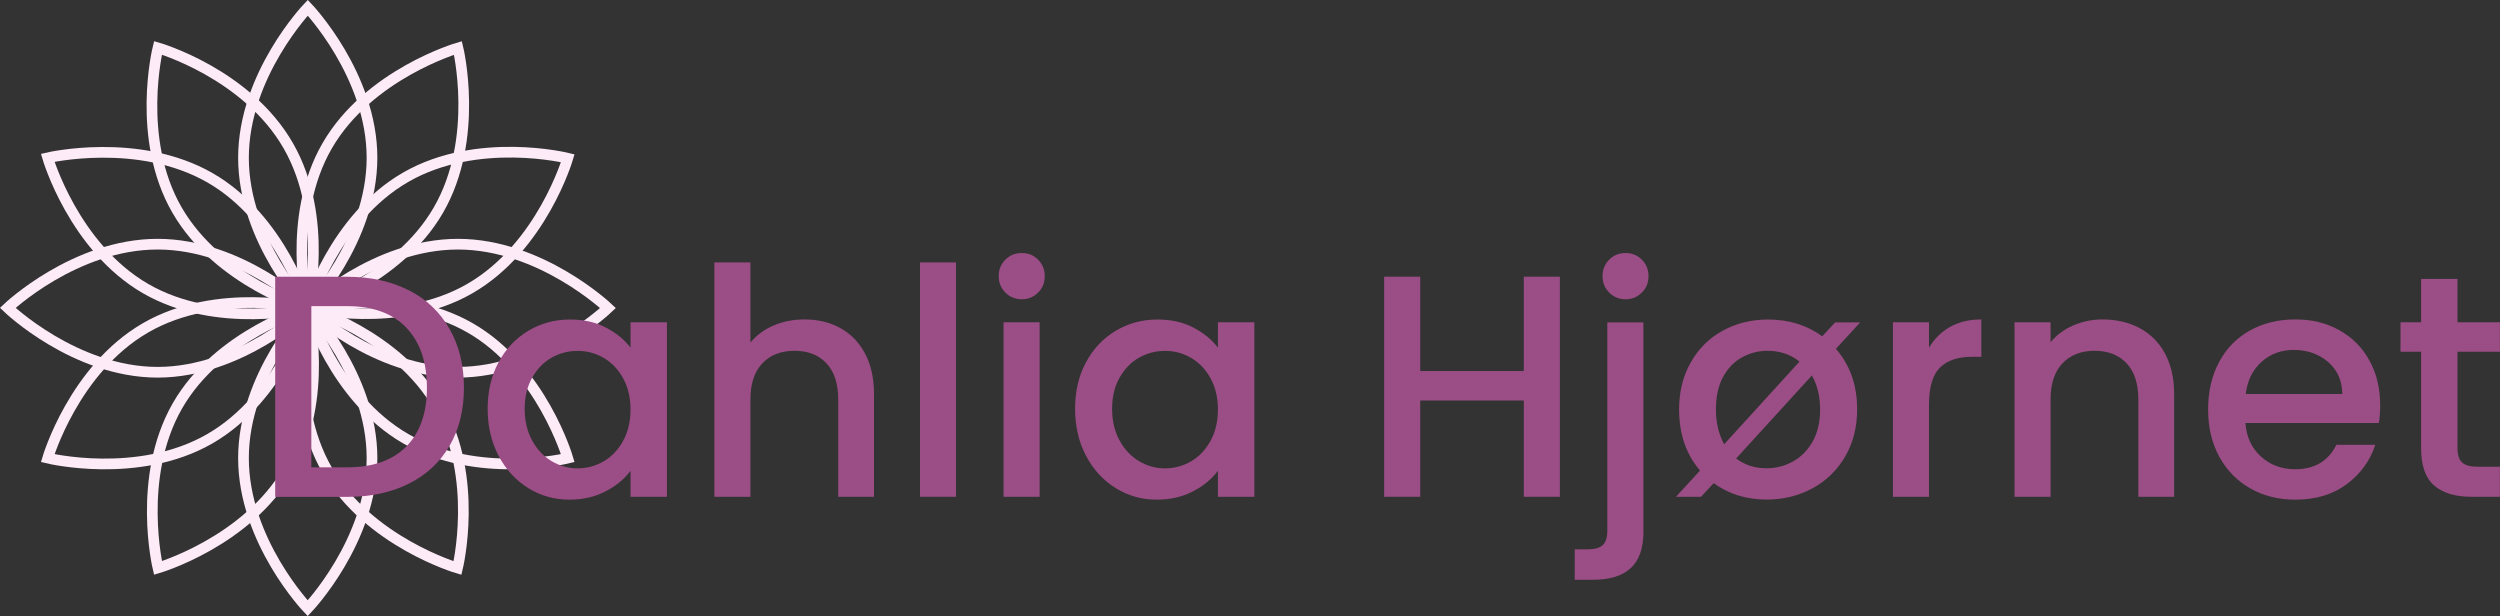 <?xml version="1.0" encoding="UTF-8"?>
<svg id="Layer_1" data-name="Layer 1" xmlns="http://www.w3.org/2000/svg" viewBox="0 0 287.7 70.89">
  <rect x="0" y="0" width="287.7" height="70.89" fill="#333333" stroke="none"/>
  <defs>
    <style>
      .cls-1 {
        fill: #9b4d85;
        stroke-width: 0px;
      }

      .cls-2 {
        isolation: isolate;
      }

      .cls-3 {
        fill: none;
        stroke: #fdebf8;
        stroke-miterlimit: 10;
        stroke-width: 1.23px;
      }
    </style>
  </defs>
  <path class="cls-3" d="M20.37,24.17c4.77,8.27,15,11.28,15,11.28,0,0,2.58-10.35-2.19-18.67s-15-11.27-15-11.27c0,0-2.58,10.4,2.19,18.66Z"/>
  <path class="cls-3" d="M37.65,54.1c4.77,8.26,15,11.27,15,11.27,0,0,2.54-10.39-2.23-18.66s-15-11.27-15-11.27c0,0-2.53,10.39,2.23,18.66Z"/>
  <path class="cls-3" d="M16.75,33.21c8.26,4.77,18.66,2.24,18.66,2.24,0,0-3-10.27-11.26-15s-18.66-2.29-18.66-2.29c0,0,3,10.27,11.26,15.05Z"/>
  <path class="cls-3" d="M46.68,50.48c8.26,4.78,18.66,2.24,18.66,2.24,0,0-3-10.27-11.26-15s-18.66-2.24-18.66-2.24c0,0,3,10.23,11.26,15Z"/>
  <path class="cls-3" d="M18.13,42.84c9.55,0,17.28-7.39,17.28-7.39,0,0-7.73-7.35-17.27-7.35S.89,35.43.89,35.43c0,0,7.7,7.4,17.24,7.41Z"/>
  <path class="cls-3" d="M52.69,42.84c9.54,0,17.28-7.39,17.28-7.39,0,0-7.73-7.35-17.28-7.35s-17.28,7.38-17.28,7.38c0,0,7.74,7.35,17.28,7.36Z"/>
  <path class="cls-3" d="M24.15,50.49c8.26-4.77,11.27-15,11.27-15,0,0-10.4-2.54-18.66,2.23s-11.27,15-11.27,15c0,0,10.4,2.53,18.66-2.23Z"/>
  <path class="cls-3" d="M54.07,33.21c8.27-4.77,11.27-15,11.27-15,0,0-10.39-2.58-18.66,2.19s-11.27,15-11.27,15c0,0,10.4,2.58,18.66-2.19Z"/>
  <path class="cls-3" d="M33.18,54.1c4.77-8.26,2.24-18.65,2.24-18.65,0,0-10.27,3-15,11.25s-2.24,18.66-2.24,18.66c0,0,10.22-2.99,15-11.26Z"/>
  <path class="cls-3" d="M50.45,24.18c4.78-8.26,2.25-18.66,2.25-18.66,0,0-10.28,3-15.05,11.26s-2.24,18.66-2.24,18.66c0,0,10.27-3,15.04-11.26Z"/>
  <path class="cls-3" d="M42.81,52.72c0-9.54-7.39-17.28-7.39-17.28,0,0-7.4,7.73-7.4,17.28s7.39,17.28,7.39,17.28c0,0,7.39-7.74,7.4-17.28Z"/>
  <path class="cls-3" d="M42.81,18.17c0-9.54-7.39-17.28-7.39-17.28,0,0-7.4,7.73-7.4,17.27s7.39,17.28,7.39,17.28c0,0,7.39-7.73,7.4-17.27Z"/>
  <g class="cls-2">
    <path class="cls-1" d="M47.03,33.39c2.03,1.03,3.6,2.52,4.7,4.45,1.1,1.93,1.66,4.18,1.66,6.76s-.55,4.81-1.66,6.71c-1.11,1.9-2.67,3.35-4.7,4.36s-4.39,1.51-7.09,1.51h-8.27v-25.33h8.27c2.7,0,5.06.52,7.09,1.55ZM46.76,51.38c1.58-1.6,2.37-3.86,2.37-6.78s-.79-5.23-2.37-6.89c-1.58-1.65-3.85-2.48-6.81-2.48h-4.12v18.55h4.12c2.96,0,5.23-.8,6.81-2.4Z"/>
    <path class="cls-1" d="M57.38,41.68c.84-1.55,1.98-2.76,3.43-3.62,1.45-.86,3.04-1.29,4.79-1.29,1.58,0,2.96.31,4.14.93,1.18.62,2.12,1.39,2.82,2.31v-2.92h4.19v20.08h-4.19v-2.99c-.71.95-1.66,1.74-2.88,2.37s-2.6.95-4.15.95c-1.73,0-3.3-.44-4.74-1.33-1.43-.89-2.57-2.12-3.41-3.72-.84-1.59-1.26-3.39-1.26-5.41s.42-3.8,1.26-5.36ZM71.7,43.51c-.57-1.02-1.32-1.8-2.24-2.33-.92-.54-1.92-.8-2.99-.8s-2.06.26-2.99.78c-.92.52-1.67,1.29-2.24,2.3-.57,1.01-.86,2.21-.86,3.59s.29,2.6.86,3.64c.57,1.04,1.32,1.84,2.26,2.39.93.55,1.92.82,2.97.82s2.06-.27,2.99-.8c.92-.54,1.67-1.32,2.24-2.35.57-1.03.86-2.24.86-3.62s-.29-2.59-.86-3.61Z"/>
    <path class="cls-1" d="M96.7,37.75c1.2.66,2.15,1.63,2.84,2.92.69,1.29,1.04,2.84,1.04,4.66v11.84h-4.12v-11.22c0-1.8-.45-3.18-1.35-4.14-.9-.96-2.13-1.44-3.68-1.44s-2.79.48-3.7,1.44c-.91.96-1.37,2.34-1.37,4.14v11.22h-4.15v-26.97h4.15v9.22c.7-.85,1.6-1.51,2.68-1.97,1.08-.46,2.27-.69,3.55-.69,1.53,0,2.9.33,4.1.98Z"/>
    <path class="cls-1" d="M110.02,30.2v26.97h-4.15v-26.97h4.15Z"/>
    <path class="cls-1" d="M115.7,33.67c-.51-.51-.77-1.14-.77-1.89s.25-1.38.77-1.9c.51-.51,1.14-.76,1.9-.76s1.35.25,1.86.76c.51.51.77,1.14.77,1.9s-.25,1.38-.77,1.89c-.51.51-1.13.77-1.86.77s-1.38-.25-1.9-.77ZM119.64,37.09v20.08h-4.15v-20.08h4.15Z"/>
    <path class="cls-1" d="M124.98,41.68c.84-1.55,1.98-2.76,3.43-3.62,1.45-.86,3.04-1.29,4.79-1.29,1.58,0,2.96.31,4.14.93,1.18.62,2.12,1.39,2.82,2.31v-2.92h4.19v20.08h-4.19v-2.99c-.71.95-1.66,1.74-2.88,2.37s-2.6.95-4.15.95c-1.73,0-3.3-.44-4.74-1.33-1.43-.89-2.57-2.12-3.41-3.72-.84-1.59-1.26-3.39-1.26-5.41s.42-3.8,1.26-5.36ZM139.3,43.51c-.57-1.02-1.32-1.8-2.24-2.33-.92-.54-1.92-.8-2.99-.8s-2.06.26-2.99.78c-.92.52-1.67,1.29-2.24,2.3-.57,1.01-.86,2.21-.86,3.59s.29,2.6.86,3.64c.57,1.04,1.32,1.84,2.26,2.39.93.55,1.92.82,2.97.82s2.06-.27,2.99-.8c.92-.54,1.67-1.32,2.24-2.35.57-1.03.86-2.24.86-3.62s-.29-2.59-.86-3.61Z"/>
    <path class="cls-1" d="M179.51,31.84v25.33h-4.15v-11.08h-11.92v11.08h-4.15v-25.33h4.15v10.86h11.92v-10.86h4.15Z"/>
    <path class="cls-1" d="M189.13,61.11c0,1.97-.49,3.39-1.48,4.28-.98.89-2.41,1.33-4.28,1.33h-2.15v-3.5h1.42c.85,0,1.45-.16,1.8-.49.35-.33.53-.87.53-1.62v-24.01h4.15v24.01ZM185.19,33.67c-.51-.51-.77-1.14-.77-1.89s.25-1.38.77-1.9,1.14-.76,1.89-.76,1.35.25,1.86.76.77,1.14.77,1.9-.25,1.38-.77,1.89c-.51.51-1.13.77-1.86.77s-1.38-.25-1.89-.77Z"/>
    <path class="cls-1" d="M211.28,40.15c1.63,1.87,2.44,4.19,2.44,6.96,0,2.04-.46,3.85-1.38,5.43-.92,1.58-2.18,2.8-3.77,3.66-1.59.86-3.35,1.29-5.27,1.29-2.33,0-4.36-.63-6.09-1.89l-1.46,1.57h-2.88l2.77-3.02c-1.6-1.87-2.41-4.21-2.41-7.03,0-2.04.45-3.85,1.35-5.43.9-1.58,2.12-2.79,3.68-3.64,1.55-.85,3.29-1.28,5.21-1.28,2.38,0,4.46.64,6.23,1.93l1.49-1.6h2.88l-2.81,3.06ZM198.42,51.12l8.67-9.51c-1.04-.83-2.27-1.24-3.68-1.24-1.07,0-2.06.26-2.97.77s-1.63,1.27-2.17,2.28c-.54,1.01-.8,2.24-.8,3.7,0,1.53.32,2.87.95,4.01ZM208.51,43.21l-8.71,9.55c.97.75,2.14,1.13,3.5,1.13,1.07,0,2.07-.26,3.01-.77.94-.51,1.7-1.28,2.28-2.29.58-1.02.87-2.26.87-3.72s-.32-2.81-.95-3.9Z"/>
    <path class="cls-1" d="M224.42,37.62c1.01-.57,2.21-.86,3.59-.86v4.3h-1.06c-1.63,0-2.86.41-3.7,1.24s-1.26,2.26-1.26,4.3v10.57h-4.15v-20.08h4.15v2.92c.61-1.02,1.42-1.82,2.42-2.39Z"/>
    <path class="cls-1" d="M246.21,37.75c1.25.66,2.23,1.63,2.93,2.92.7,1.29,1.06,2.84,1.06,4.66v11.84h-4.12v-11.22c0-1.8-.45-3.18-1.35-4.14-.9-.96-2.13-1.44-3.68-1.44s-2.79.48-3.7,1.44c-.91.96-1.37,2.34-1.37,4.14v11.22h-4.15v-20.08h4.15v2.29c.68-.82,1.55-1.47,2.61-1.93s2.18-.69,3.37-.69c1.58,0,2.99.33,4.25.98Z"/>
    <path class="cls-1" d="M273.74,48.68h-15.34c.12,1.6.72,2.89,1.79,3.86,1.07.97,2.38,1.46,3.94,1.46,2.24,0,3.81-.94,4.74-2.81h4.48c-.61,1.85-1.71,3.36-3.3,4.54-1.59,1.18-3.57,1.77-5.92,1.77-1.92,0-3.64-.43-5.16-1.29-1.52-.86-2.71-2.08-3.57-3.64-.86-1.57-1.29-3.38-1.29-5.45s.42-3.88,1.26-5.45c.84-1.57,2.02-2.78,3.54-3.63,1.52-.85,3.26-1.28,5.23-1.28s3.58.41,5.07,1.24c1.48.83,2.64,1.98,3.46,3.48.83,1.49,1.24,3.21,1.24,5.16,0,.75-.05,1.43-.15,2.04ZM269.55,45.33c-.02-1.53-.57-2.76-1.64-3.68-1.07-.92-2.39-1.38-3.97-1.38-1.43,0-2.66.46-3.68,1.37-1.02.91-1.63,2.14-1.82,3.7h11.11Z"/>
    <path class="cls-1" d="M282.81,40.48v11.12c0,.75.18,1.29.53,1.62s.95.49,1.8.49h2.55v3.46h-3.28c-1.87,0-3.3-.44-4.3-1.31-1-.88-1.49-2.3-1.49-4.26v-11.12h-2.37v-3.39h2.37v-4.99h4.19v4.99h4.88v3.39h-4.88Z"/>
  </g>
</svg>